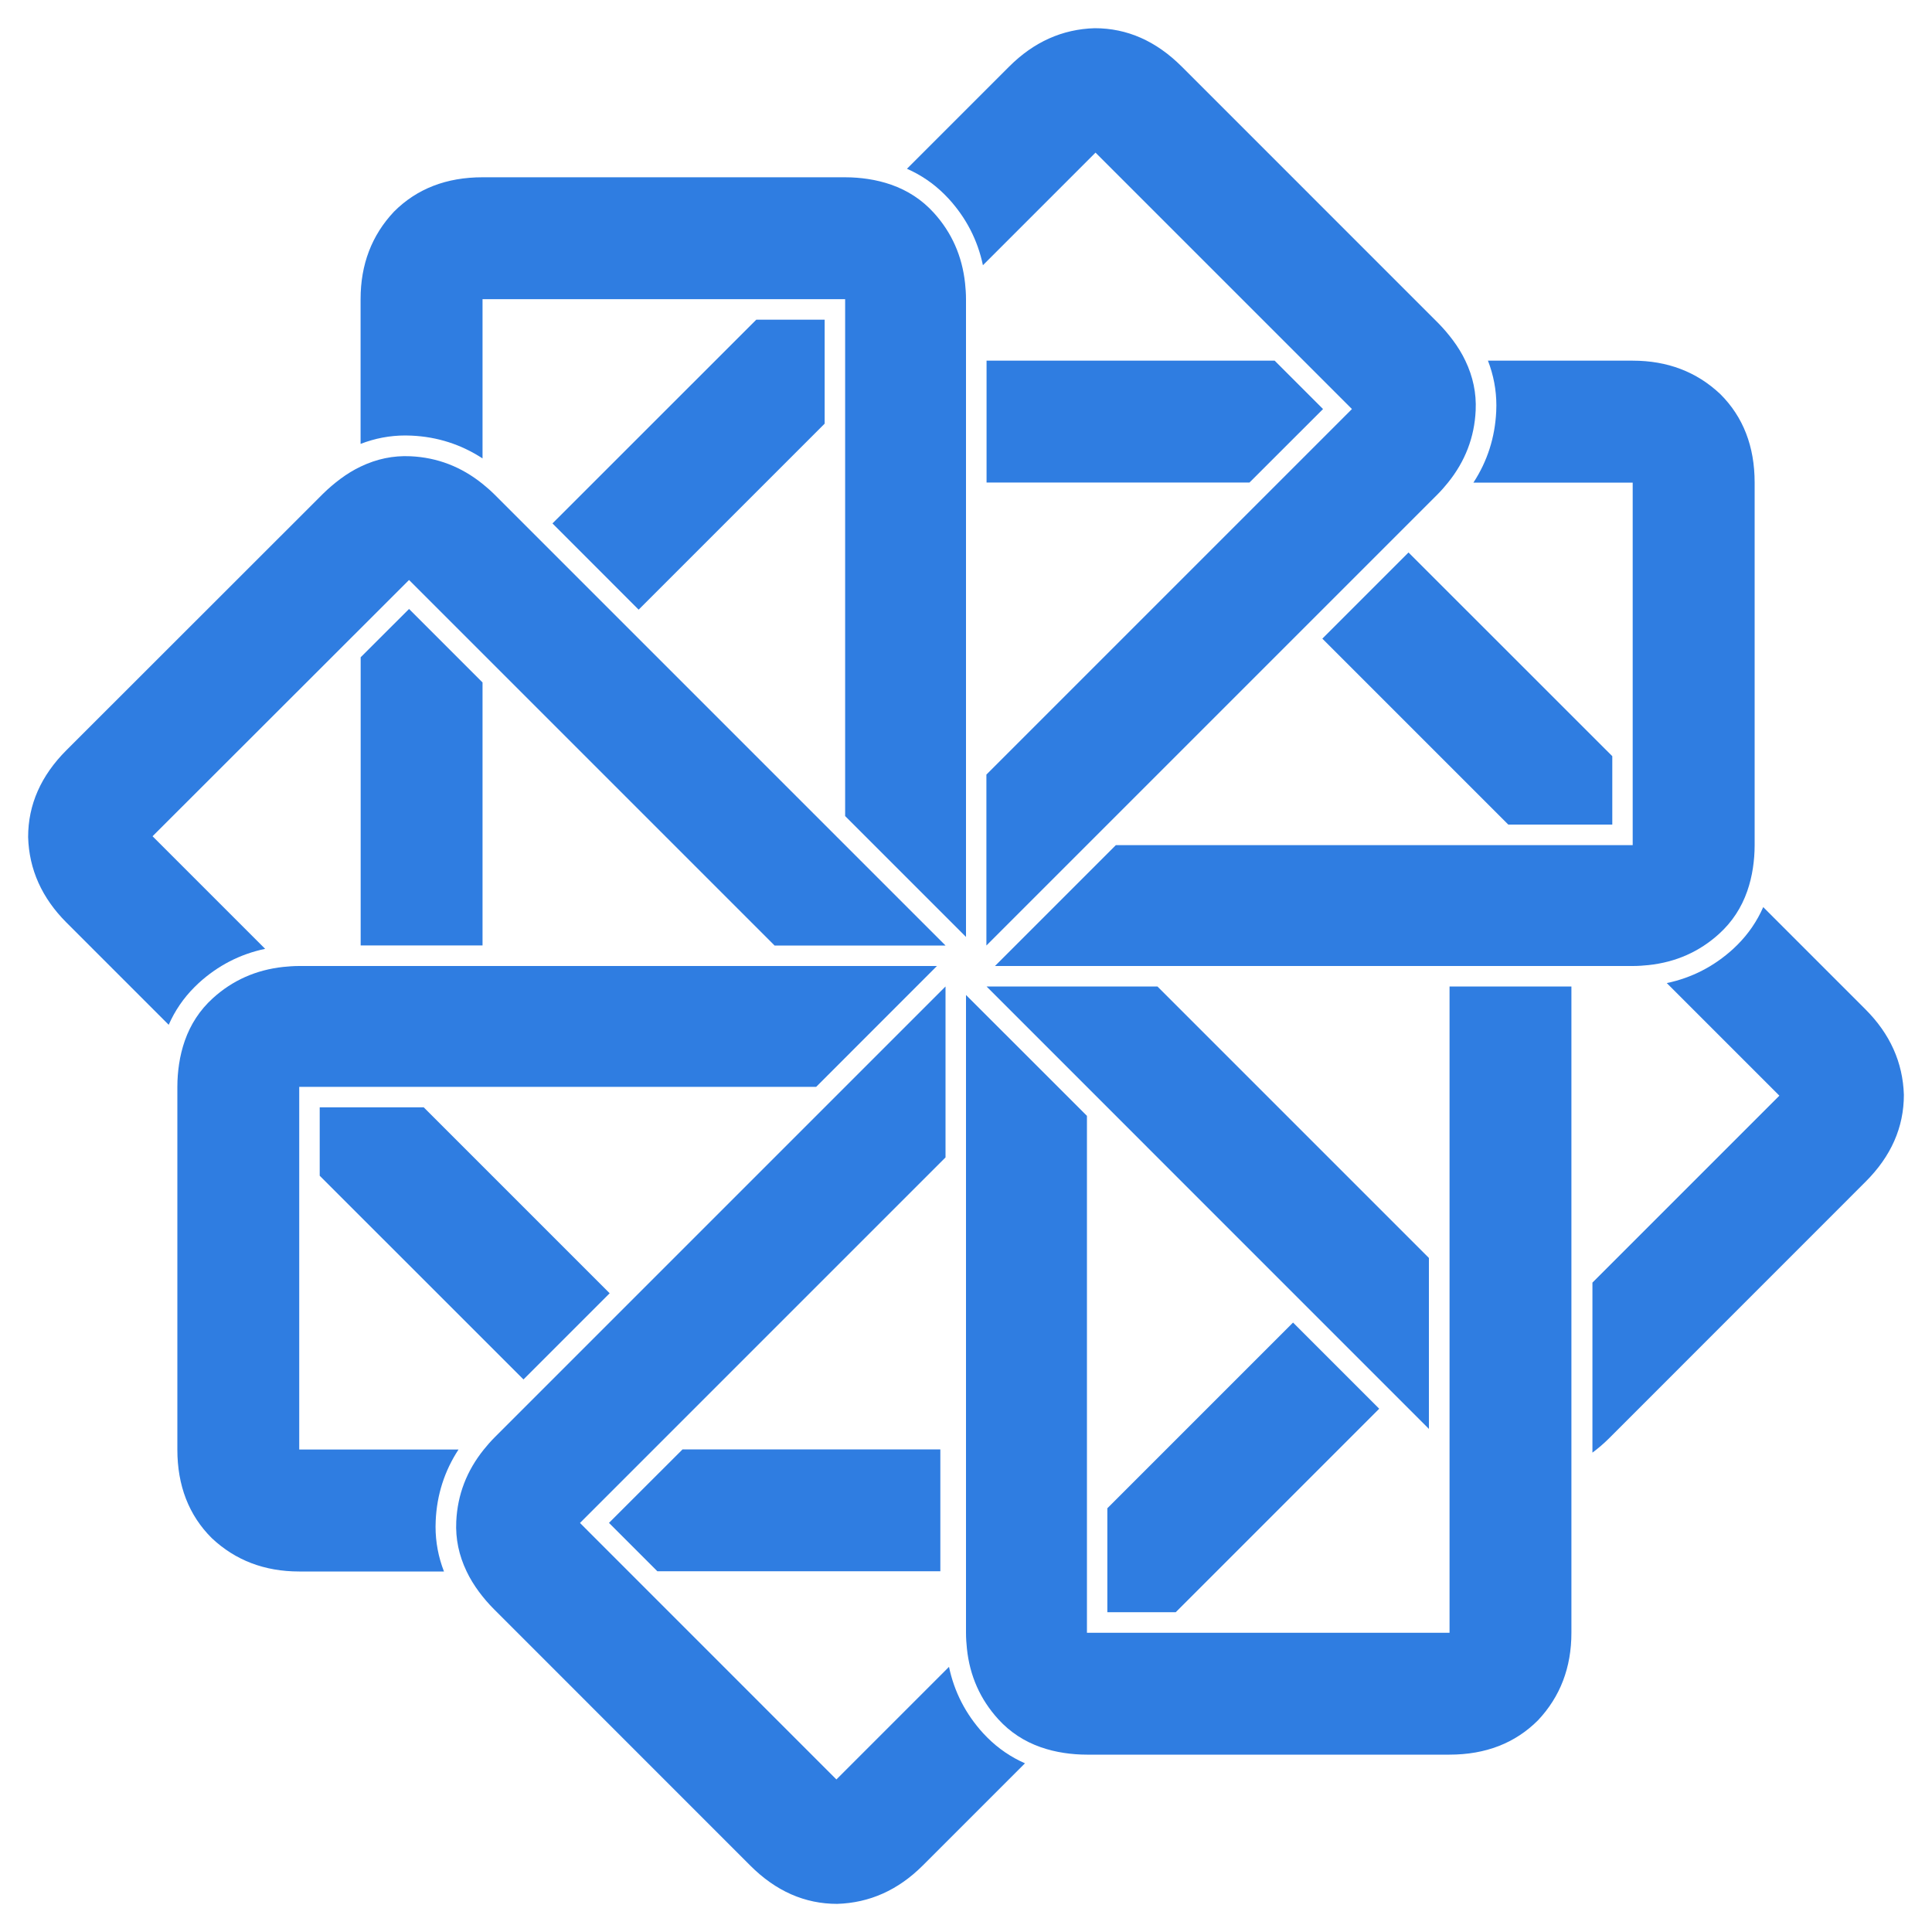 <?xml version="1.0" encoding="utf-8"?>
<!-- Generator: Adobe Illustrator 27.1.1, SVG Export Plug-In . SVG Version: 6.00 Build 0)  -->
<svg version="1.1" id="Layer_1" xmlns="http://www.w3.org/2000/svg" xmlns:xlink="http://www.w3.org/1999/xlink" x="0px" y="0px"
	 viewBox="0 0 250 250" style="enable-background:new 0 0 250 250;" xml:space="preserve">
<style type="text/css">
	.st0{fill:#2F7DE1;}
</style>
<g>
	<g>
		<path class="st0" d="M211.28,109.36h-66.89L128.75,125h82.53c0.71,0,1.39-0.05,2.06-0.12c3.51-0.38,6.56-1.72,9.13-4.06
			c1.67-1.52,2.87-3.36,3.62-5.5c0.33-0.95,0.58-1.95,0.74-3.02c0.14-0.94,0.22-1.91,0.22-2.94V62.44c0-4.67-1.48-8.5-4.45-11.45
			c-3.06-2.88-6.83-4.32-11.33-4.32h-18.73c0.72,1.86,1.09,3.79,1.09,5.8c0,0.26-0.01,0.52-0.02,0.78c-0.16,3.35-1.14,6.43-2.95,9.2
			h20.61V109.36z"/>
		<polygon class="st0" points="127.66,62.44 161.68,62.44 171.2,52.93 164.94,46.67 127.66,46.67 		"/>
	</g>
	<g>
		<path class="st0" d="M174.94,52.93l-47.3,47.3v22.12L186,63.99c0.5-0.5,0.95-1.02,1.37-1.54c2.22-2.75,3.42-5.86,3.58-9.32
			c0.11-2.26-0.35-4.4-1.33-6.45c-0.43-0.91-0.97-1.79-1.61-2.65c-0.57-0.76-1.2-1.51-1.92-2.24L152.91,8.61
			c-3.31-3.3-7.05-4.96-11.25-4.96c-4.2,0.12-7.88,1.78-11.06,4.95l-13.24,13.24c1.82,0.8,3.45,1.91,4.87,3.33
			c0.18,0.18,0.36,0.37,0.54,0.56c2.26,2.48,3.74,5.35,4.42,8.59l14.57-14.57L174.94,52.93z"/>
		<polygon class="st0" points="106.71,54.82 106.71,41.37 97.86,41.37 71.49,67.73 82.64,78.89 		"/>
	</g>
	<g>
		<polygon class="st0" points="62.44,122.34 62.44,88.31 52.93,78.8 46.67,85.05 46.67,122.34 		"/>
		<path class="st0" d="M109.36,38.71v66.89L125,121.24V38.71c0-0.71-0.05-1.39-0.12-2.06c-0.38-3.51-1.72-6.56-4.06-9.13
			c-1.52-1.67-3.36-2.87-5.5-3.62c-0.95-0.33-1.95-0.58-3.02-0.74c-0.94-0.14-1.91-0.22-2.94-0.22H62.44
			c-4.67,0-8.5,1.48-11.46,4.45c-2.88,3.06-4.32,6.83-4.32,11.32v18.73c1.86-0.72,3.79-1.09,5.8-1.09c0.26,0,0.52,0.01,0.78,0.02
			c3.35,0.15,6.43,1.14,9.2,2.95V38.71H109.36z"/>
	</g>
	<path class="st0" d="M125,128.75v82.53c0,0.71,0.05,1.39,0.12,2.06c0.37,3.52,1.72,6.56,4.06,9.13c1.52,1.67,3.36,2.87,5.5,3.62
		c0.95,0.33,1.95,0.58,3.02,0.74c0.94,0.14,1.91,0.22,2.94,0.22h46.92c4.67,0,8.5-1.48,11.46-4.45c2.88-3.06,4.32-6.83,4.32-11.32
		v-83.63h-15.77v83.63h-46.92v-66.89L125,128.75z"/>
	<g>
		<path class="st0" d="M52.93,75.05l47.3,47.3h22.12L63.99,63.99c-0.5-0.5-1.02-0.95-1.54-1.37c-2.75-2.22-5.86-3.42-9.32-3.58
			c-2.26-0.11-4.4,0.35-6.45,1.33c-0.91,0.43-1.79,0.97-2.65,1.61c-0.76,0.57-1.51,1.2-2.24,1.92L8.6,97.07
			c-3.3,3.3-4.96,7.05-4.96,11.24c0.12,4.2,1.78,7.88,4.95,11.06l13.24,13.24c0.8-1.82,1.91-3.45,3.33-4.87
			c0.18-0.18,0.37-0.36,0.56-0.54c2.48-2.26,5.35-3.74,8.59-4.42l-14.57-14.57L52.93,75.05z"/>
		<polygon class="st0" points="78.89,167.35 54.83,143.29 41.37,143.29 41.37,152.14 67.74,178.5 		"/>
	</g>
	<g>
		<path class="st0" d="M38.72,140.64h66.89L121.24,125H38.72c-0.71,0-1.39,0.05-2.06,0.12c-3.51,0.38-6.56,1.72-9.13,4.06
			c-1.67,1.52-2.87,3.36-3.62,5.5c-0.33,0.95-0.58,1.95-0.74,3.02c-0.14,0.94-0.22,1.91-0.22,2.95v46.92c0,4.67,1.48,8.5,4.45,11.46
			c3.06,2.88,6.83,4.32,11.32,4.32h18.73c-0.72-1.86-1.09-3.79-1.09-5.8c0-0.26,0.01-0.52,0.02-0.78c0.15-3.35,1.14-6.43,2.95-9.2
			H38.72V140.64z"/>
		<polygon class="st0" points="121.68,187.55 88.32,187.55 78.8,197.06 85.06,203.32 121.68,203.32 		"/>
	</g>
	<g>
		<path class="st0" d="M75.05,197.07l47.3-47.3v-22.12l-58.36,58.36c-0.5,0.5-0.95,1.02-1.37,1.54c-2.22,2.75-3.42,5.86-3.58,9.32
			c-0.11,2.26,0.35,4.4,1.33,6.45c0.43,0.91,0.97,1.79,1.61,2.66c0.57,0.76,1.2,1.51,1.93,2.24l33.17,33.18
			c3.31,3.31,7.05,4.96,11.25,4.96c4.2-0.13,7.88-1.78,11.06-4.95l13.24-13.24c-1.82-0.8-3.45-1.91-4.87-3.33
			c-0.18-0.18-0.36-0.37-0.54-0.56c-2.26-2.48-3.74-5.35-4.42-8.59l-14.57,14.57L75.05,197.07z"/>
		<polygon class="st0" points="167.32,171.14 143.29,195.17 143.29,208.62 152.14,208.62 178.47,182.29 		"/>
	</g>
	<g>
		<polygon class="st0" points="127.66,127.65 149.77,127.65 184.9,162.78 184.9,184.9 		"/>
		<polygon class="st0" points="171.11,82.64 195.17,106.7 208.63,106.7 208.63,97.85 182.26,71.49 		"/>
		<path class="st0" d="M241.4,130.62l-13.24-13.24c-0.8,1.82-1.91,3.45-3.33,4.87c-0.18,0.18-0.37,0.36-0.56,0.54
			c-2.48,2.26-5.35,3.74-8.59,4.42l14.57,14.57l-24.19,24.19v22c0.74-0.55,1.46-1.16,2.17-1.87l33.17-33.18
			c3.31-3.3,4.96-7.05,4.96-11.25C246.23,137.48,244.57,133.79,241.4,130.62z"/>
	</g>
</g>
</svg>
